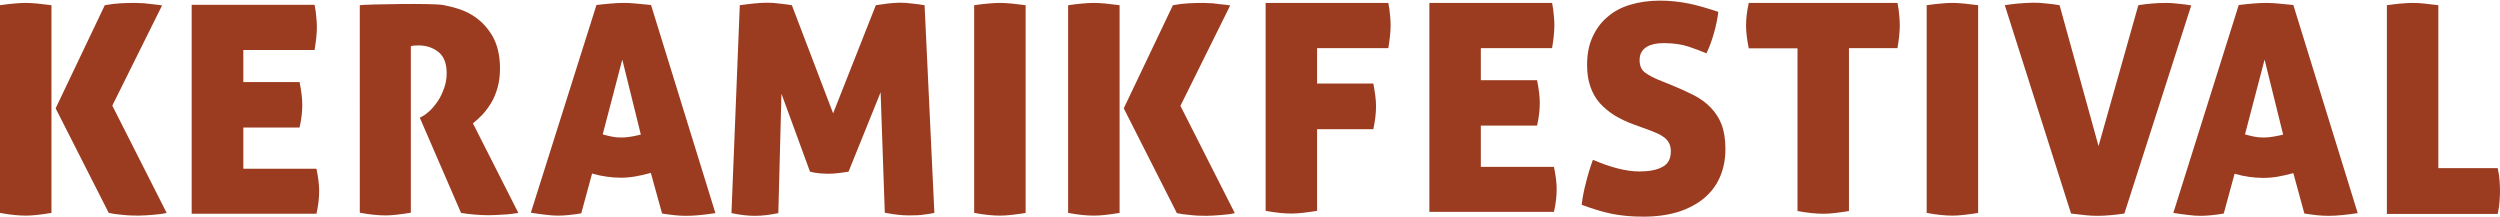 <svg xmlns="http://www.w3.org/2000/svg" xmlns:xlink="http://www.w3.org/1999/xlink" id="Layer_1" x="0px" y="0px" viewBox="0 0 1200 104" style="enable-background:new 0 0 1200 104;" xml:space="preserve"><style type="text/css">	.st0{fill:#9B3C21;}</style><g>	<path class="st0" d="M172.5,2.5c4.6-0.5,35.1-1,40.2-0.1c5.1,1,9.7,2.3,13.7,4.7c4,2.4,7.3,5.7,9.8,9.9c2.5,4.2,3.8,9.5,3.8,15.9  c0,3.4-0.4,6.5-1.2,9.3c-0.8,2.7-1.8,5.2-3.1,7.3c-1.3,2.1-2.7,4-4.2,5.6c-1.5,1.6-3,2.9-4.5,4.1l21.8,43c-2.2,0.4-4.7,0.7-7.3,0.8  c-2.7,0.2-5.1,0.3-7.2,0.3c-1.9,0-4-0.1-6.5-0.3c-2.5-0.2-4.6-0.5-6.5-0.8l-19.8-45.7l1.3-0.7c1.1-0.6,2.3-1.5,3.7-2.8  c1.3-1.3,2.6-2.9,3.8-4.7c1.2-1.8,2.1-3.8,2.9-6.1c0.8-2.2,1.2-4.6,1.2-7c0-4.7-1.3-8.1-3.9-10.2c-2.6-2.1-5.8-3.2-9.6-3.2  c-0.9,0-1.7,0.1-2.4,0.1c-0.7,0.1-1.1,0.2-1.3,0.3v79.9c-4.9,0.8-9,1.3-12.1,1.3c-3.4,0-7.6-0.4-12.4-1.3V2.5z"></path>	<path class="st0" d="M962.3,2.5c1.6-0.3,3.7-0.5,6.3-0.8c2.6-0.2,5.1-0.4,7.5-0.4c2,0,4.1,0.1,6.4,0.4c2.3,0.2,4.4,0.5,6.1,0.8  l18.7,67.6l19.1-67.6c2.1-0.4,4.3-0.6,6.5-0.8s4.5-0.3,6.9-0.3c1.6,0,3.5,0.1,5.9,0.4c2.3,0.2,4.4,0.5,6.1,0.8l-32.1,99.9  c-2.4,0.4-4.7,0.6-6.8,0.8c-2.1,0.2-4.1,0.3-6.1,0.3c-1.9,0-3.8-0.1-5.7-0.3c-2-0.2-4.3-0.5-7-0.8L962.3,2.5z"></path>	<path class="st0" d="M686.1,1.4H745c0.4,2,0.7,4,0.8,5.7c0.2,1.8,0.3,3.4,0.3,5c0,3.1-0.4,6.7-1.1,11h-34.2v15.4h27  c0.8,4.1,1.3,7.7,1.3,10.9c0,3.3-0.4,6.9-1.3,10.9h-27v19.8h35.1c0.8,3.9,1.3,7.4,1.3,10.6c0,3.4-0.4,7.1-1.3,11h-59.8V1.4z"></path>	<path class="st0" d="M784.1,59.7c-3.4-1.2-6.4-2.7-9.1-4.3c-2.7-1.7-5.1-3.7-7.1-5.9c-2-2.3-3.5-4.9-4.5-7.9  c-1.1-3-1.6-6.5-1.6-10.5c0-4.9,0.8-9.3,2.5-13.1c1.7-3.8,4-7.1,7.1-9.7c3-2.7,6.7-4.7,11-6c4.3-1.3,9.1-2,14.4-2  c4.7,0,9.3,0.5,13.8,1.4c4.4,0.9,9.1,2.3,14.2,4c-0.4,3-1,6.3-2,9.8c-1,3.6-2.2,7-3.7,10.1c-2.4-1-5.3-2.1-8.5-3.2  c-3.3-1.1-7.3-1.7-12.1-1.7c-1.5,0-2.9,0.1-4.3,0.4c-1.4,0.3-2.6,0.7-3.6,1.3c-1.1,0.6-1.9,1.4-2.6,2.5c-0.7,1.1-1,2.4-1,4  c0,2.7,0.9,4.7,2.7,6c1.8,1.3,3.9,2.4,6.3,3.4l6.7,2.7c3.9,1.6,7.4,3.2,10.5,4.8c3.1,1.6,5.8,3.6,8,5.9c2.2,2.3,4,5,5.2,8.2  c1.2,3.2,1.8,7.1,1.8,11.7c0,4.9-0.9,9.4-2.6,13.3c-1.7,4-4.3,7.4-7.6,10.2c-3.4,2.8-7.5,5-12.4,6.6c-4.9,1.5-10.5,2.3-16.8,2.3  c-5.8,0-10.9-0.5-15.3-1.4c-4.4-0.9-9.2-2.4-14.3-4.3c0.4-3.3,1-6.7,2-10.4c0.9-3.7,2-7.4,3.4-11.2c8.6,3.7,16,5.6,22.3,5.6  c4.7,0,8.4-0.7,11.1-2.2c2.7-1.4,4-3.9,4-7.5c0-1.5-0.3-2.8-0.8-3.8s-1.3-2-2.2-2.7c-0.9-0.7-2-1.4-3.1-1.9c-1.2-0.5-2.4-1-3.6-1.5  L784.1,59.7z"></path>	<path class="st0" d="M355.1,2.5c2-0.3,4.1-0.5,6.4-0.8c2.3-0.2,4.4-0.4,6.4-0.4c1.9,0,3.9,0.1,6.1,0.4c2.2,0.2,4.2,0.5,6.1,0.8  l19.8,51.9l20.5-51.9c1.9-0.3,3.7-0.5,5.7-0.8c1.9-0.2,3.8-0.4,5.7-0.4c2,0,4,0.1,6,0.4c2,0.2,4.1,0.5,6,0.8l4.7,99.7  c-1.5,0.3-3.1,0.6-5,0.8c-1.8,0.3-4.2,0.4-7.2,0.4c-3.3,0-7.1-0.4-11.6-1.3l-2-57.8l-15.4,38.1c-1.7,0.3-3.4,0.5-5,0.7  c-1.7,0.2-3.2,0.3-4.6,0.3c-1.4,0-2.8-0.1-4.3-0.2c-1.5-0.1-3-0.4-4.6-0.8L375.1,45l-1.5,57.3c-3.9,0.8-7.6,1.3-11.2,1.3  c-3.3,0-7-0.4-11.3-1.3L355.1,2.5z"></path>	<path class="st0" d="M0,2.5c2.5-0.4,4.8-0.6,6.8-0.8c2-0.2,3.9-0.3,5.4-0.3c1.7,0,3.6,0.1,5.7,0.3c2.1,0.2,4.4,0.5,6.8,0.8v99.7  c-4.9,0.8-9,1.3-12.3,1.3c-3.4,0-7.6-0.4-12.4-1.3V2.5z M26.7,52L50.3,2.5c2.8-0.5,5.2-0.8,7.3-0.9c2-0.1,4.1-0.2,6.3-0.2  c1,0,2.2,0,3.5,0.1c1.3,0,2.6,0.1,3.8,0.3c1.3,0.1,2.5,0.3,3.6,0.4c1.2,0.1,2.2,0.3,3,0.4L53.9,50.7L80,102.2  c-1.6,0.4-3.7,0.7-6.4,0.9c-2.7,0.2-5.1,0.4-7.2,0.4c-2.7,0-5.3-0.1-7.8-0.4c-2.5-0.2-4.7-0.5-6.4-0.9L26.7,52z"></path>	<path class="st0" d="M92,2.3H151c0.4,2,0.7,4,0.8,5.7c0.2,1.8,0.3,3.4,0.3,5c0,3.1-0.4,6.7-1.1,11h-34.2v15.4h27  c0.8,4.1,1.3,7.7,1.3,10.9c0,3.3-0.4,6.9-1.3,10.9h-27V81h35.1c0.8,3.9,1.3,7.4,1.3,10.6c0,3.4-0.4,7.1-1.3,11H92V2.3z"></path>	<path class="st0" d="M286.3,2.4c2.4-0.3,4.7-0.5,6.8-0.7c2.1-0.2,4.2-0.3,6.4-0.3c1.8,0,3.7,0.1,5.8,0.3c2.1,0.2,4.5,0.4,7.2,0.7  l30.9,99.9c-5.3,0.8-10,1.3-14,1.3c-1.9,0-3.7-0.1-5.6-0.3c-1.9-0.2-3.9-0.5-6-0.8L312.4,83c-2.6,0.7-5.1,1.3-7.5,1.7  c-2.4,0.4-4.7,0.6-7.1,0.6c-2.1,0-4.3-0.2-6.6-0.5c-2.2-0.3-4.6-0.8-7-1.5l-5.2,19.1c-2.1,0.4-4.1,0.6-5.9,0.8  c-1.8,0.2-3.5,0.3-5.2,0.3c-1.7,0-3.6-0.1-5.8-0.4c-2.2-0.2-4.6-0.6-7.3-1L286.3,2.4z M298.7,28.6l-9.4,35.9  c1.6,0.5,3.1,0.8,4.5,1.1c1.4,0.3,2.8,0.4,4.3,0.4c1.6,0,3.1-0.1,4.7-0.4c1.5-0.2,3.1-0.6,4.8-1L298.7,28.6z"></path>	<path class="st0" d="M467.6,2.5c2.5-0.4,4.8-0.6,6.8-0.8c2-0.2,3.9-0.3,5.4-0.3c1.7,0,3.6,0.1,5.7,0.3c2.1,0.2,4.4,0.5,6.8,0.8  v99.7c-4.9,0.8-9,1.3-12.3,1.3c-3.4,0-7.6-0.4-12.4-1.3V2.5z"></path>	<path class="st0" d="M512.7,2.5c2.5-0.4,4.8-0.6,6.8-0.8c2-0.2,3.9-0.3,5.4-0.3c1.7,0,3.6,0.1,5.7,0.3c2.1,0.2,4.4,0.5,6.8,0.8  v99.7c-4.9,0.8-9,1.3-12.3,1.3c-3.4,0-7.6-0.4-12.4-1.3V2.5z M539.4,52L563,2.5c2.8-0.5,5.2-0.8,7.3-0.9c2-0.1,4.1-0.2,6.3-0.2  c1,0,2.2,0,3.5,0.1c1.3,0,2.6,0.1,3.8,0.3s2.5,0.3,3.6,0.4c1.2,0.1,2.2,0.3,3,0.4l-23.9,48.2l26.1,51.5c-1.6,0.4-3.7,0.7-6.4,0.9  c-2.7,0.2-5.1,0.4-7.2,0.4c-2.7,0-5.3-0.1-7.8-0.4c-2.5-0.2-4.7-0.5-6.4-0.9L539.4,52z"></path>	<path class="st0" d="M607.5,1.4h58.9c0.4,2,0.7,4,0.8,5.7c0.2,1.8,0.3,3.4,0.3,5c0,3.1-0.4,6.7-1.1,11h-34.2v17h27  c0.8,4.2,1.3,7.8,1.3,10.9c0,3.2-0.4,6.8-1.3,11h-27v39.2c-4.9,0.8-9,1.3-12.3,1.3c-3.4,0-7.6-0.4-12.4-1.3V1.4z"></path>	<path class="st0" d="M862.7,23.2h-23.3c-0.8-4-1.3-7.7-1.3-11c0-3.1,0.4-6.7,1.3-10.8h71.4c0.4,2,0.7,4,0.8,5.7  c0.2,1.8,0.3,3.4,0.3,5c0,3.1-0.4,6.7-1.1,11h-23.3v78.2c-4.9,0.8-9,1.3-12.3,1.3c-3.4,0-7.6-0.4-12.4-1.3V23.2z"></path>	<path class="st0" d="M1074.6,2.4c2.4-0.3,4.7-0.5,6.8-0.7c2.1-0.2,4.2-0.3,6.4-0.3c1.8,0,3.7,0.1,5.8,0.3c2.1,0.2,4.5,0.4,7.2,0.7  l30.9,99.9c-5.3,0.8-10,1.3-14,1.3c-1.9,0-3.7-0.1-5.6-0.3c-1.9-0.2-3.9-0.5-6-0.8l-5.3-19.4c-2.6,0.7-5.1,1.3-7.5,1.7  c-2.4,0.4-4.7,0.6-7.1,0.6c-2.1,0-4.3-0.2-6.6-0.5c-2.2-0.3-4.6-0.8-7-1.5l-5.2,19.1c-2.1,0.4-4.1,0.6-5.9,0.8  c-1.8,0.2-3.5,0.3-5.2,0.3c-1.7,0-3.6-0.1-5.8-0.4c-2.2-0.2-4.6-0.6-7.3-1L1074.6,2.4z M1087,28.6l-9.4,35.9  c1.6,0.5,3.1,0.8,4.5,1.1c1.4,0.3,2.8,0.4,4.3,0.4c1.6,0,3.1-0.1,4.7-0.4c1.5-0.2,3.1-0.6,4.8-1L1087,28.6z"></path>	<path class="st0" d="M1145.7,2.5c2.5-0.4,4.8-0.6,6.8-0.8c2-0.2,3.9-0.3,5.4-0.3c1.7,0,3.6,0.1,5.7,0.3c2.1,0.2,4.4,0.5,6.8,0.8  v78.2h28.5c0.5,2.3,0.8,4.4,0.9,6.1c0.1,1.7,0.2,3.3,0.2,4.7c0,1.6-0.1,3.2-0.2,5c-0.1,1.7-0.4,3.8-0.9,6.2h-53.2V2.5z"></path>	<path class="st0" d="M924.8,2.5c2.5-0.4,4.8-0.6,6.8-0.8c2-0.2,3.9-0.3,5.4-0.3c1.7,0,3.6,0.1,5.7,0.3c2.1,0.2,4.4,0.5,6.8,0.8  v99.7c-4.9,0.8-9,1.3-12.3,1.3c-3.4,0-7.6-0.4-12.4-1.3V2.5z"></path></g></svg>
